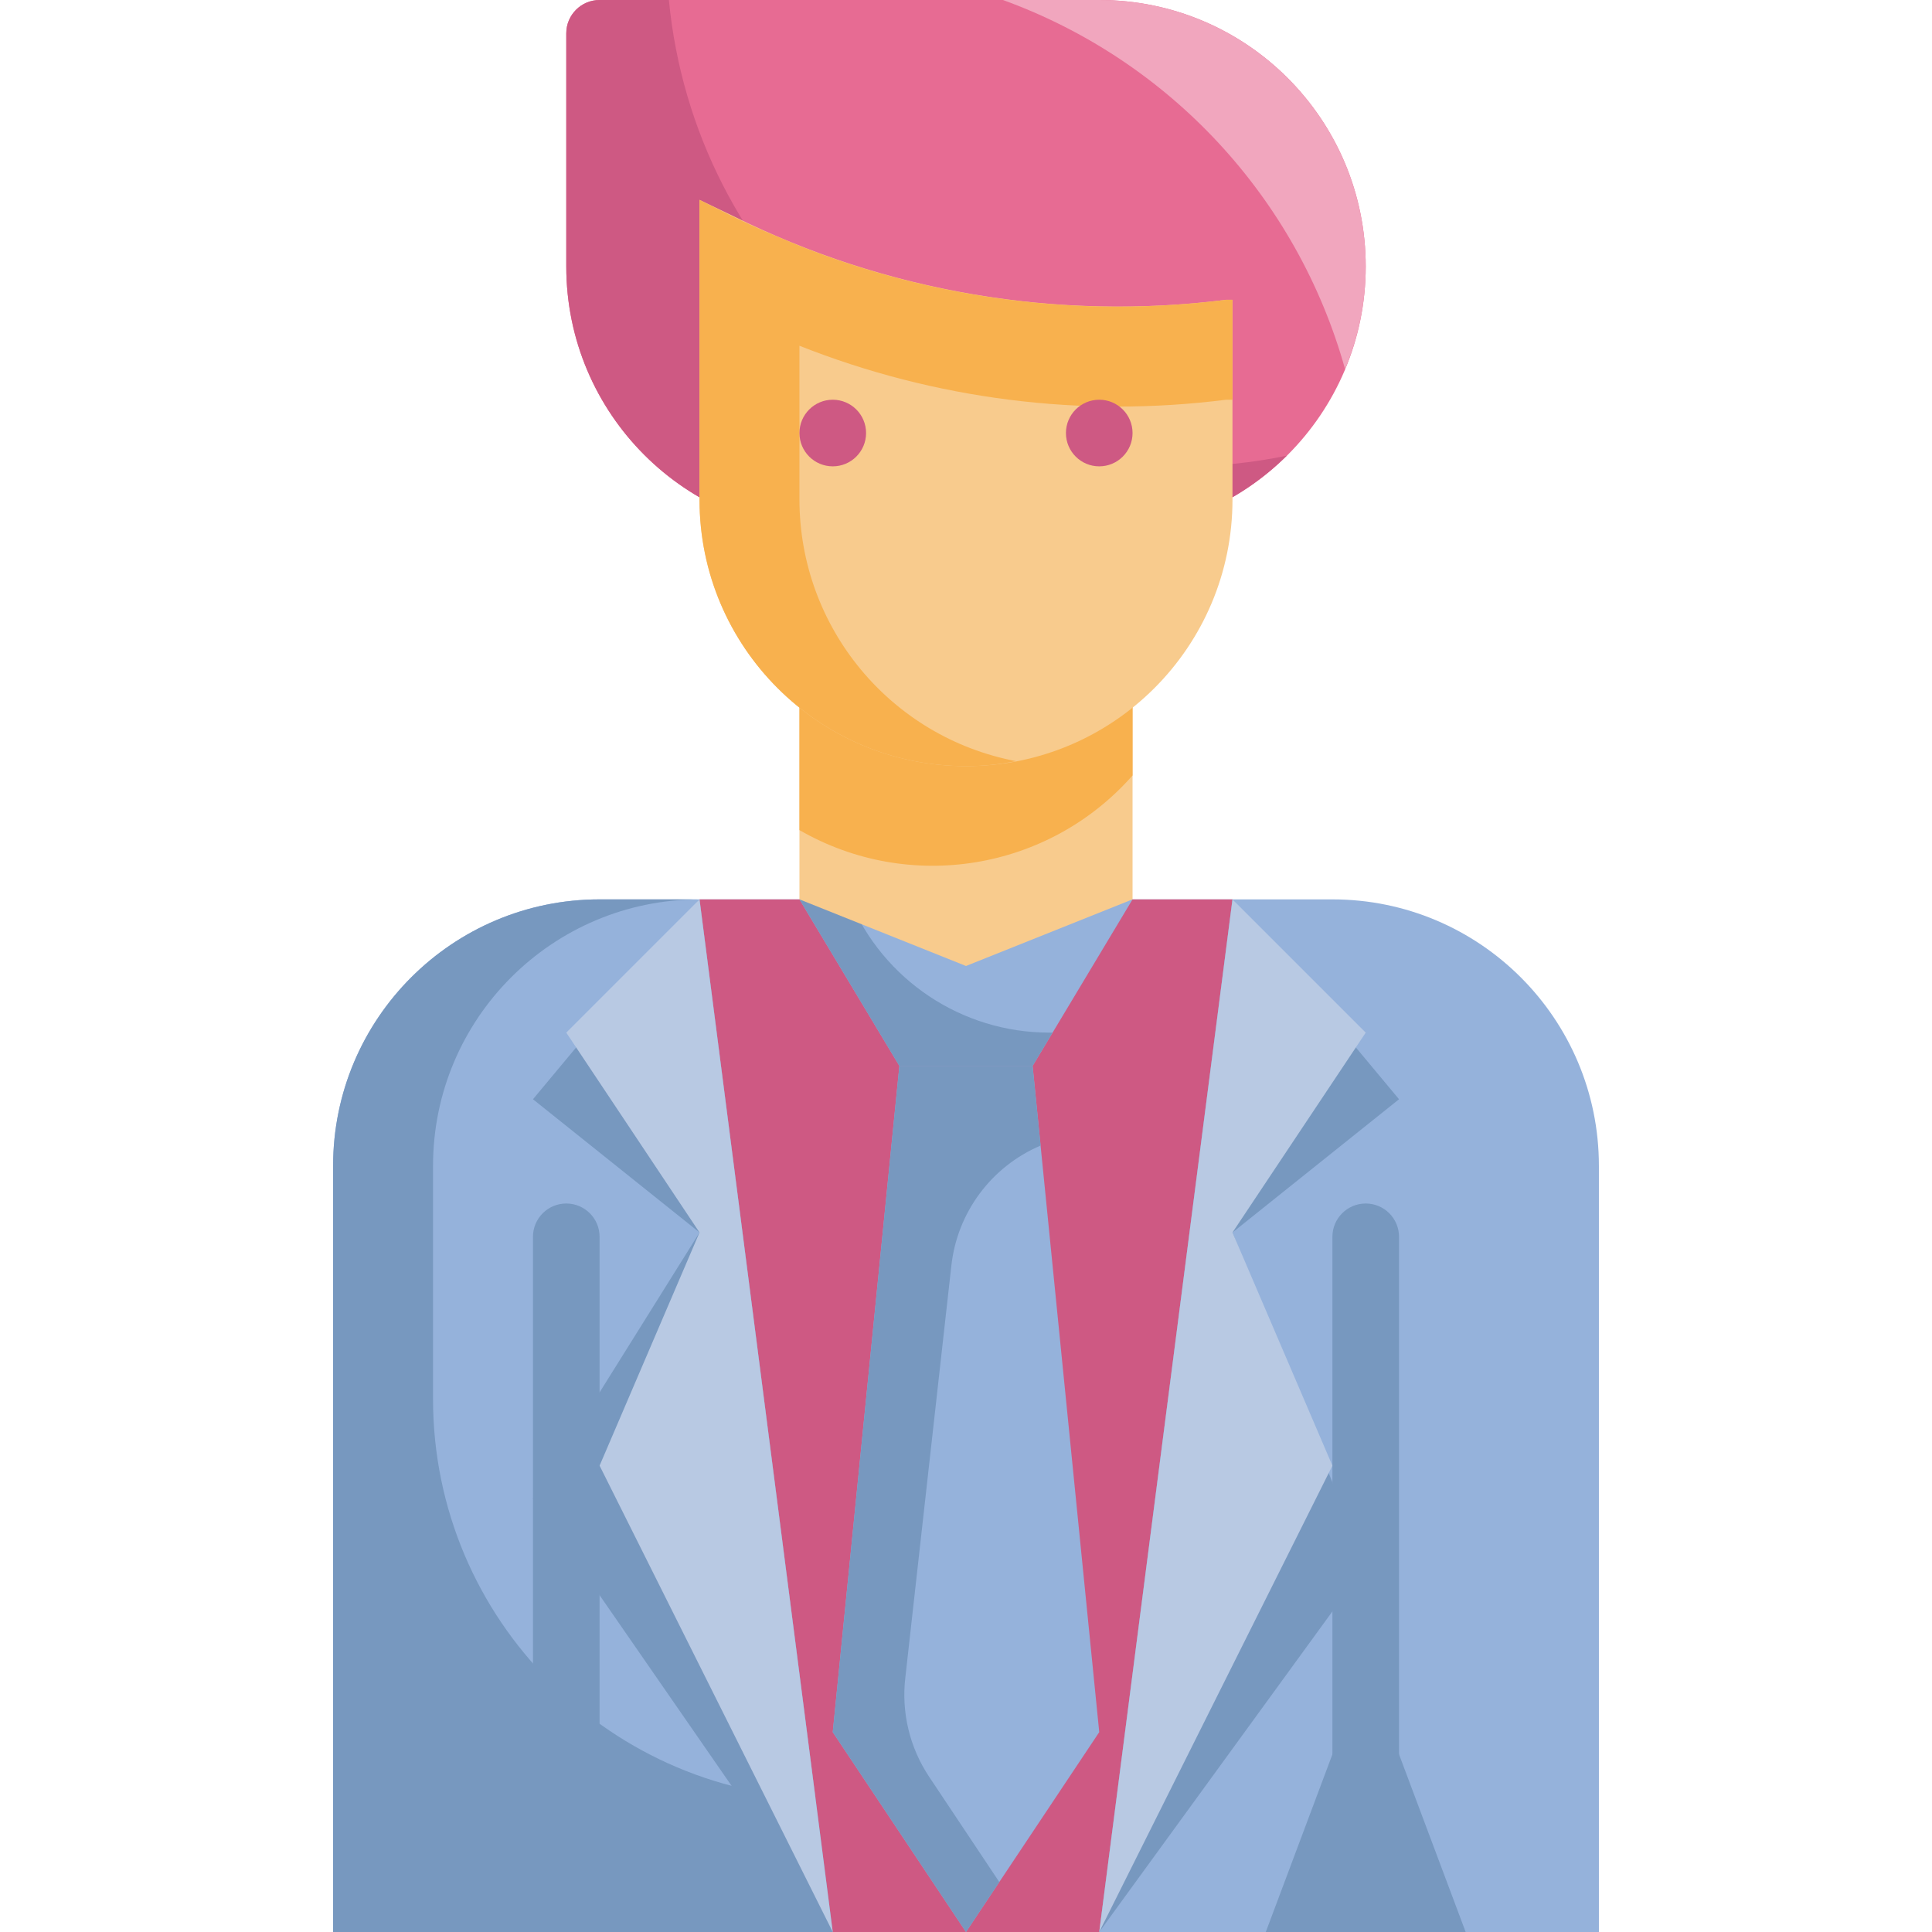 <?xml version="1.0" encoding="UTF-8"?> <svg xmlns="http://www.w3.org/2000/svg" height="464pt" viewBox="-80 0 464 464" width="464pt"> <path d="m64 216h176c35.348 0 64 28.652 64 64v184h-304v-184c0-35.348 28.652-64 64-64zm0 0" fill="#95b2db"></path> <g fill="#7798bf"> <path d="m120 432c-53.02 0-96-42.98-96-96v-56c0-35.348 28.652-64 64-64h-24c-35.348 0-64 28.652-64 64v184h120zm0 0"></path> <path d="m256 264-40-48-32 248 64-88-32-80zm0 0"></path> <path d="m48 264 40-48 32 248-72-104 40-64zm0 0"></path> </g> <path d="m184 464h-64l-32-248h128zm0 0" fill="#ce5983"></path> <path d="m248 248-32-32-32 248 56-112-24-56zm0 0" fill="#b8c9e3"></path> <path d="m56 248 32-32 32 248-56-112 24-56zm0 0" fill="#b8c9e3"></path> <path d="m184 416-32 48-32-48 16-160h32zm0 0" fill="#95b2db"></path> <path d="m136 256h32l24-40h-80zm0 0" fill="#95b2db"></path> <path d="m172 248c-20.992 0-39.926-12.621-48-32h-12l24 40h32l4.801-8zm0 0" fill="#7798bf"></path> <path d="m143.199 426.801c-4.727-7.055-6.77-15.57-5.758-24l11.039-98.801c1.398-12.793 9.598-23.836 21.441-28.879l-1.922-19.121h-32l-16 160 32 48 8-12zm0 0" fill="#7798bf"></path> <path d="m112 152v64l40 16 40-16v-64zm0 0" fill="#f8cb8d"></path> <path d="m112 199.359c26.391 15.227 59.855 9.738 80-13.121v-34.238h-80zm0 0" fill="#f8b14e"></path> <path d="m64 0h120c35.348 0 64 28.652 64 64s-28.652 64-64 64h-64c-35.348 0-64-28.652-64-64v-56c0-4.418 3.582-8 8-8zm0 0" fill="#e76b93"></path> <path d="m204 112c-63.828.008-117.219-48.469-123.359-112h-16.641c-4.418 0-8 3.582-8 8v56c0 35.348 28.652 64 64 64h64c16.871-.008 33.059-6.68 45.039-18.559-8.238 1.707-16.625 2.562-25.039 2.559zm0 0" fill="#ce5983"></path> <path d="m243.039 88.641c3.281-7.801 4.969-16.18 4.961-24.641 0-35.348-28.652-64-64-64h-23.121c40.086 14.559 70.68 47.566 82.16 88.641zm0 0" fill="#f1a6be"></path> <path d="m152 184c-35.348 0-64-28.652-64-64v-72l8 3.84c36.641 18.266 77.863 25.277 118.48 20.16h1.52v48c0 35.348-28.652 64-64 64zm0 0" fill="#f8cb8d"></path> <path d="m214.48 72c-34.707 4.402-69.961-.059-102.48-12.961l-5.359-2.238c-3.68-1.52-7.359-3.199-10.961-4.961l-7.68-3.84v72c0 35.348 28.652 64 64 64 4.031.004 8.051-.398 12-1.199-30.148-5.758-51.969-32.105-52-62.801v-36.961c32.52 12.902 67.773 17.363 102.48 12.961h1.52v-24zm0 0" fill="#f8b14e"></path> <path d="m272 464h-48l24-64zm0 0" fill="#7798bf"></path> <path d="m128 104c0 4.418-3.582 8-8 8s-8-3.582-8-8 3.582-8 8-8 8 3.582 8 8zm0 0" fill="#ce5983"></path> <path d="m192 104c0 4.418-3.582 8-8 8s-8-3.582-8-8 3.582-8 8-8 8 3.582 8 8zm0 0" fill="#ce5983"></path> <path d="m240 464v-166.961c0-4.418 3.582-8 8-8s8 3.582 8 8v166.961zm0 0" fill="#7798bf"></path> <path d="m48 464v-166.961c0-4.418 3.582-8 8-8s8 3.582 8 8v166.961zm0 0" fill="#7798bf"></path> </svg> 